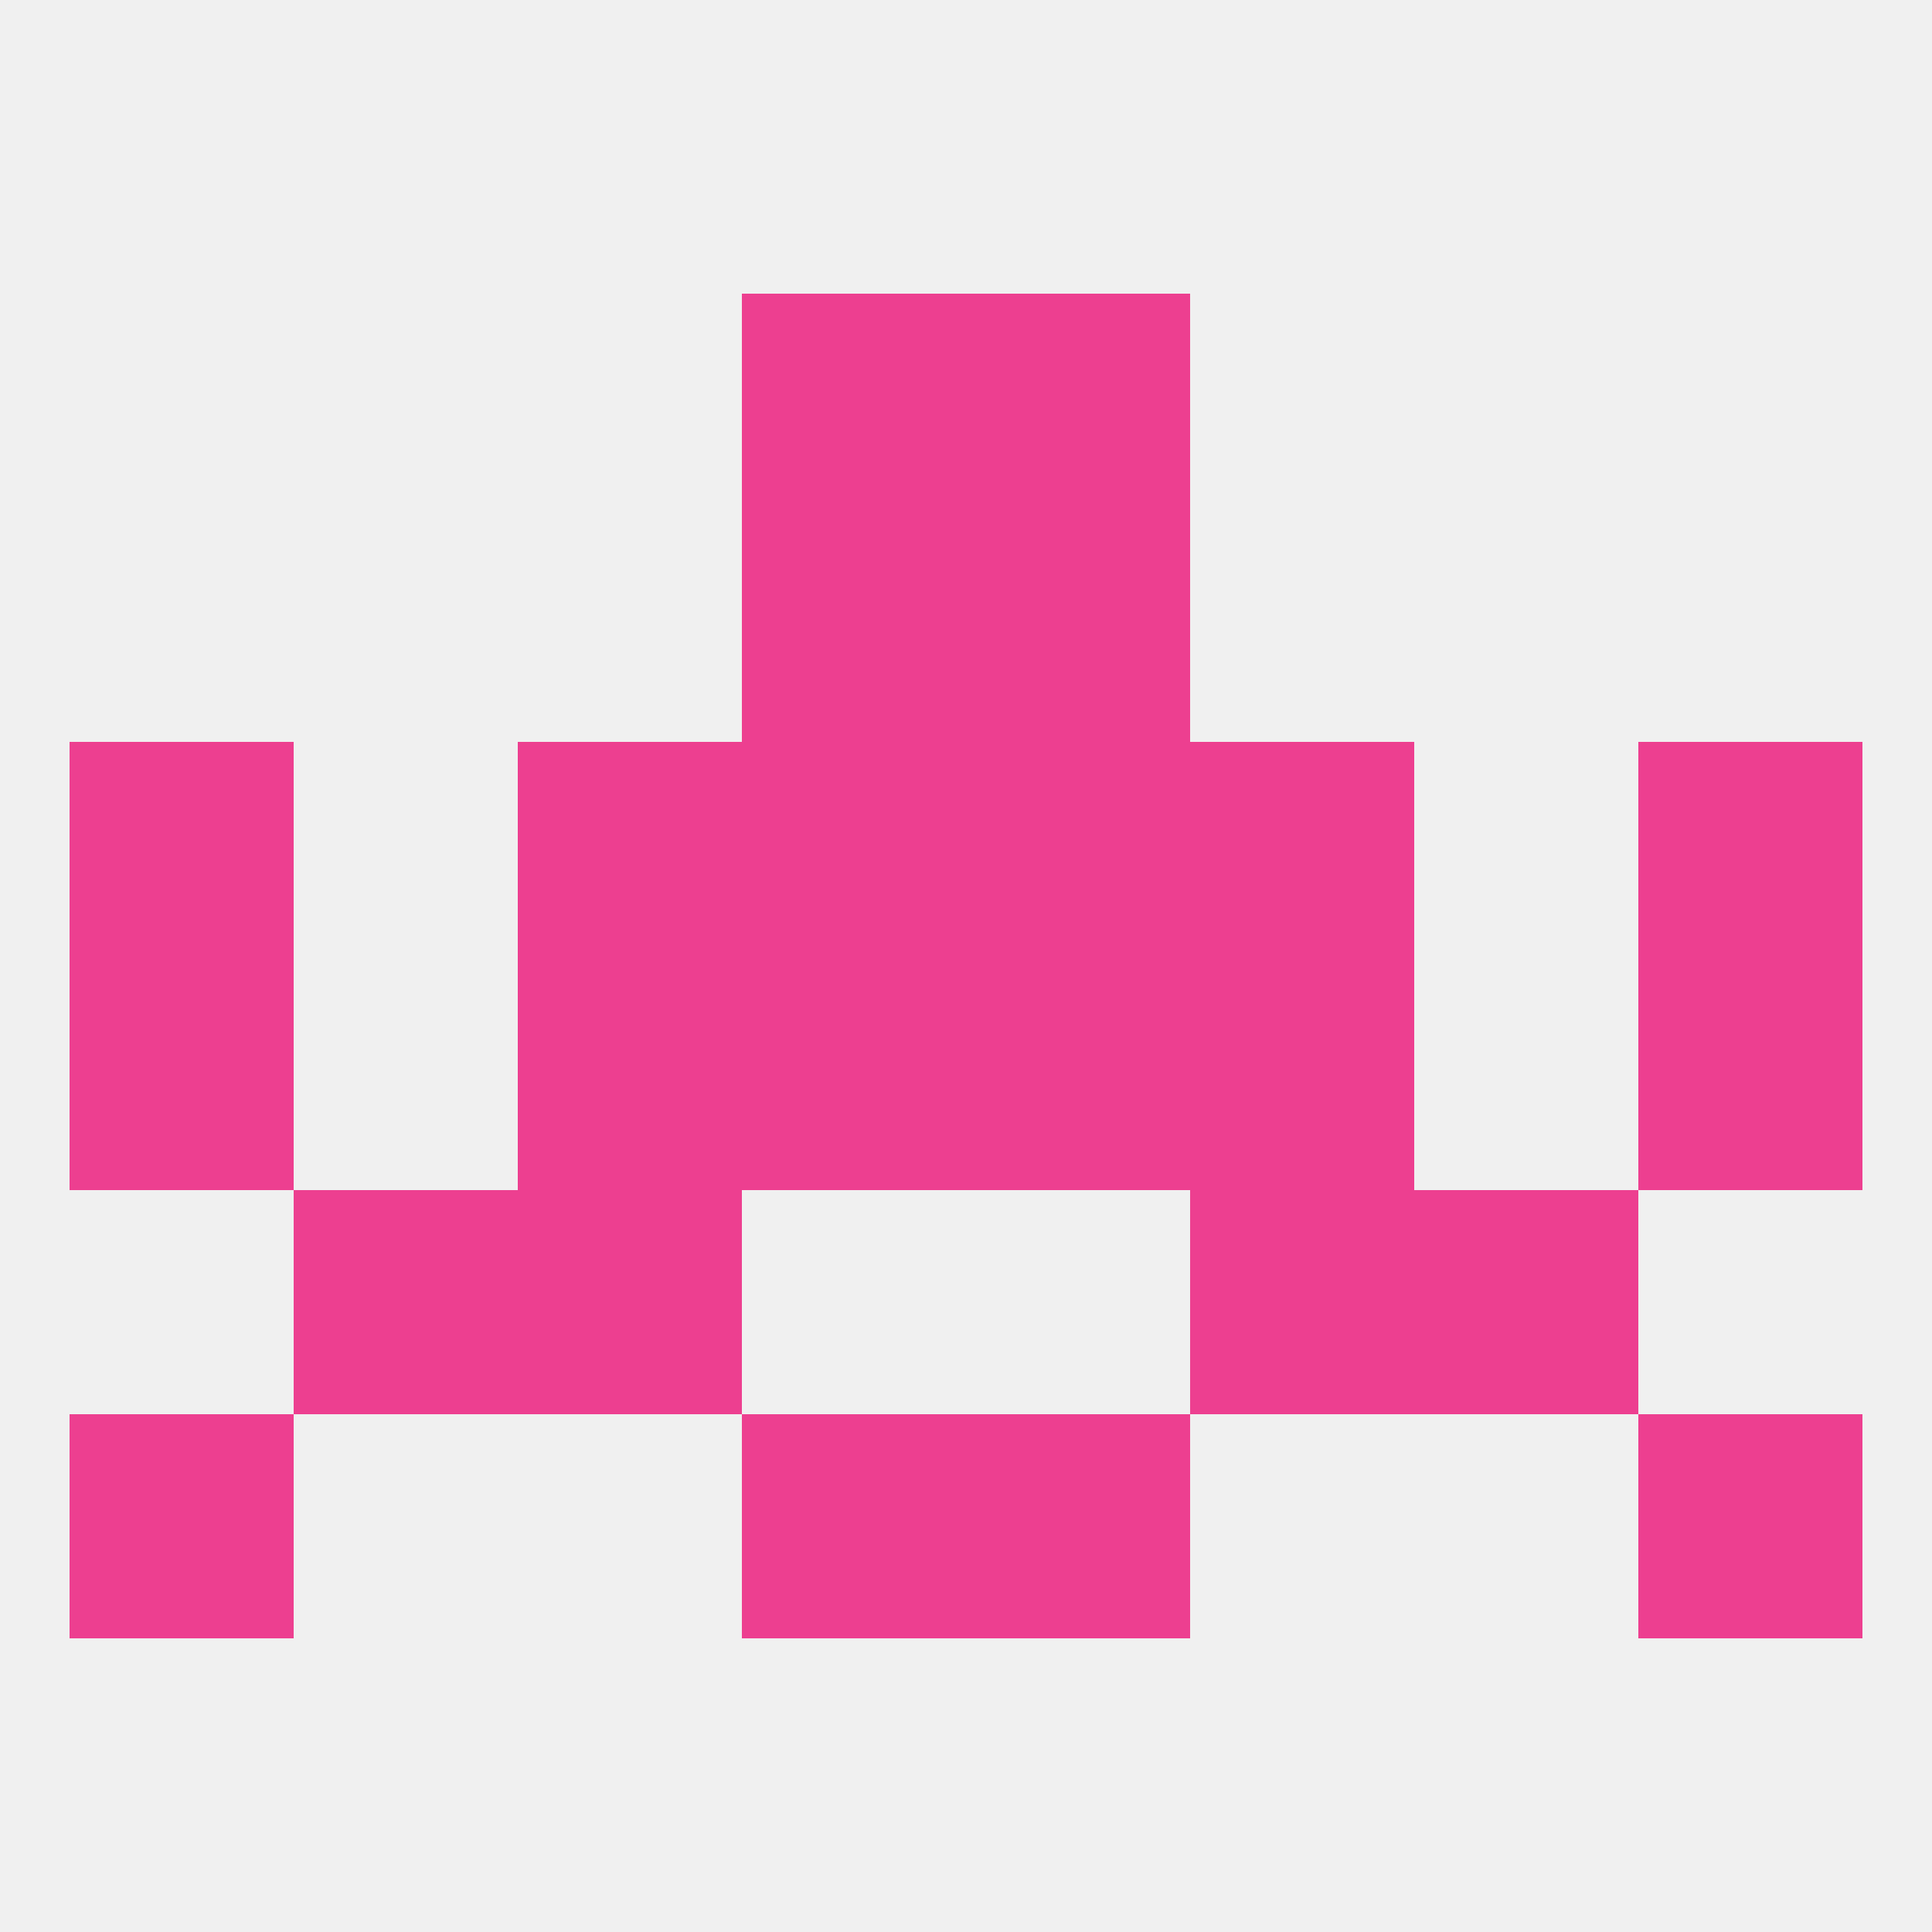 
<!--   <?xml version="1.0"?> -->
<svg version="1.1" baseprofile="full" xmlns="http://www.w3.org/2000/svg" xmlns:xlink="http://www.w3.org/1999/xlink" xmlns:ev="http://www.w3.org/2001/xml-events" width="250" height="250" viewBox="0 0 250 250" >
	<rect width="100%" height="100%" fill="rgba(240,240,240,255)"/>

	<rect x="125" y="96" width="29" height="29" fill="rgba(237,63,144,255)"/>
	<rect x="67" y="96" width="29" height="29" fill="rgba(237,63,144,255)"/>
	<rect x="154" y="96" width="29" height="29" fill="rgba(237,63,144,255)"/>
	<rect x="9" y="96" width="29" height="29" fill="rgba(237,63,144,255)"/>
	<rect x="212" y="96" width="29" height="29" fill="rgba(237,63,144,255)"/>
	<rect x="96" y="96" width="29" height="29" fill="rgba(237,63,144,255)"/>
	<rect x="96" y="183" width="29" height="29" fill="rgba(237,63,144,255)"/>
	<rect x="125" y="183" width="29" height="29" fill="rgba(237,63,144,255)"/>
	<rect x="9" y="183" width="29" height="29" fill="rgba(237,63,144,255)"/>
	<rect x="212" y="183" width="29" height="29" fill="rgba(237,63,144,255)"/>
	<rect x="96" y="67" width="29" height="29" fill="rgba(237,63,144,255)"/>
	<rect x="125" y="67" width="29" height="29" fill="rgba(237,63,144,255)"/>
	<rect x="96" y="38" width="29" height="29" fill="rgba(237,63,144,255)"/>
	<rect x="125" y="38" width="29" height="29" fill="rgba(237,63,144,255)"/>
	<rect x="67" y="125" width="29" height="29" fill="rgba(237,63,144,255)"/>
	<rect x="154" y="125" width="29" height="29" fill="rgba(237,63,144,255)"/>
	<rect x="9" y="125" width="29" height="29" fill="rgba(237,63,144,255)"/>
	<rect x="212" y="125" width="29" height="29" fill="rgba(237,63,144,255)"/>
	<rect x="96" y="125" width="29" height="29" fill="rgba(237,63,144,255)"/>
	<rect x="125" y="125" width="29" height="29" fill="rgba(237,63,144,255)"/>
	<rect x="67" y="154" width="29" height="29" fill="rgba(237,63,144,255)"/>
	<rect x="154" y="154" width="29" height="29" fill="rgba(237,63,144,255)"/>
	<rect x="38" y="154" width="29" height="29" fill="rgba(237,63,144,255)"/>
	<rect x="183" y="154" width="29" height="29" fill="rgba(237,63,144,255)"/>
</svg>